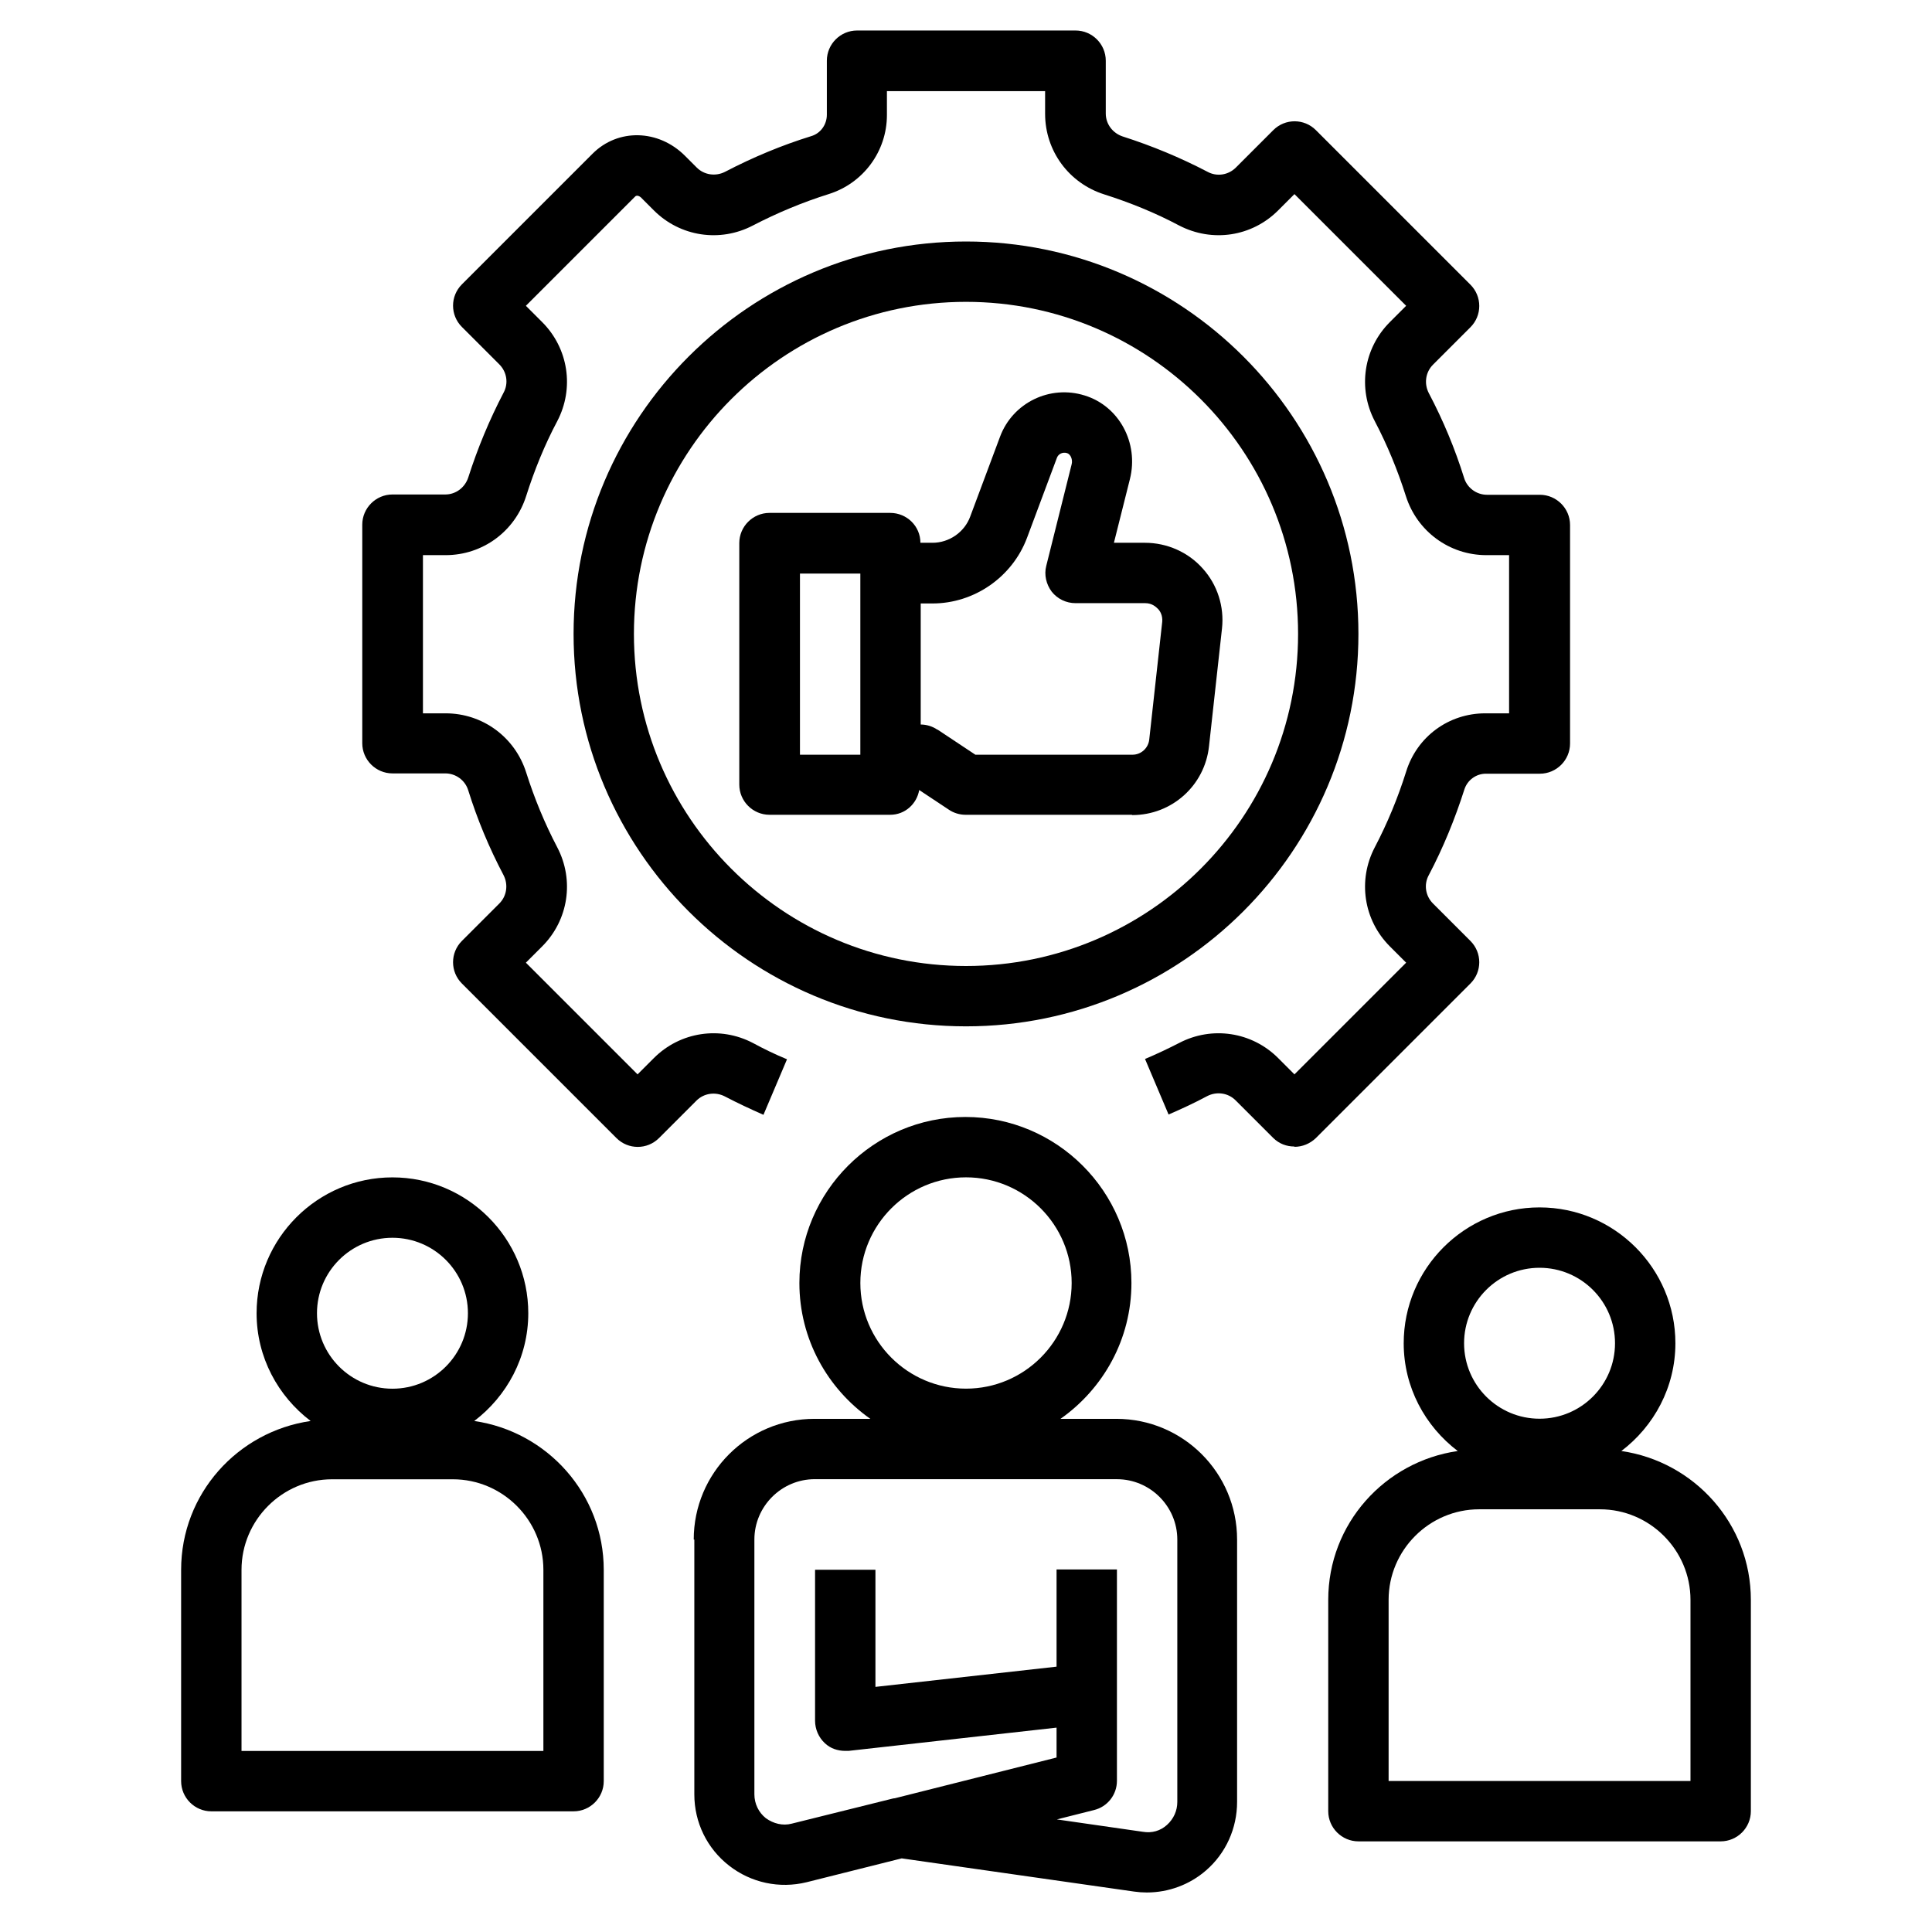 <?xml version="1.0" encoding="UTF-8"?>
<svg width="1200pt" height="1200pt" version="1.1" viewBox="0 0 1200 1200" xmlns="http://www.w3.org/2000/svg">
 <path d="m431.26 956.26v158.26c0 17.438 7.875 33.562 21.562 44.25s31.312 14.438 48.188 10.312l59.062-14.812 144.37 20.625c2.625 0.375 5.25 0.562 7.875 0.562 13.5 0 26.625-4.875 36.75-13.688 12.375-10.688 19.312-26.25 19.312-42.562v-162.94c0-41.438-33.562-75-75-75h-34.688c26.625-18.75 44.062-49.5 44.062-84.375 0-56.812-46.312-103.12-103.12-103.12s-103.12 46.312-103.12 103.12c0 34.875 17.438 65.625 44.062 84.375h-34.688c-41.438 0-75 33.562-75 75zm103.12-159.37c0-36.188 29.438-65.625 65.625-65.625s65.625 29.438 65.625 65.625-29.438 65.625-65.625 65.625-65.625-29.438-65.625-65.625zm159.37 121.87c20.625 0 37.5 16.875 37.5 37.5v162.94c0 5.438-2.25 10.5-6.375 14.25s-9.375 5.25-15 4.312l-53.438-7.688 23.062-5.812c8.438-2.062 14.25-9.562 14.25-18.188v-131.26h-37.5v60.375l-112.5 12.562v-72.75h-37.5v93.75c0 5.25 2.25 10.5 6.188 14.062 3.375 3.188 7.875 4.688 12.562 4.688h2.062l129.19-14.438v18.562l-100.5 25.312s-0.75 0-1.312 0.188l-62.625 15.562c-5.625 1.5-11.438 0-16.125-3.375-4.5-3.562-7.125-9-7.125-14.812v-158.26c0-20.625 16.875-37.5 37.5-37.5z"/>
 <path d="m804 712.31c4.875 0 9.562-1.875 13.312-5.438l96-96c7.312-7.312 7.312-19.125 0-26.438l-23.25-23.25c-4.688-4.688-5.812-11.812-2.625-17.625 9-17.062 16.312-35.062 22.125-53.25 1.875-5.812 7.312-9.75 13.312-9.75h33.562c10.312 0 18.75-8.438 18.75-18.75v-135.74c0-10.312-8.438-18.75-18.75-18.75h-32.812c-6.562 0-12.375-4.312-14.25-10.5-5.625-18-12.938-35.625-21.938-52.688-3-5.812-2.062-12.938 2.625-17.625l23.25-23.25c7.312-7.312 7.312-19.125 0-26.438l-96-96c-7.312-7.312-19.125-7.312-26.438 0l-23.25 23.25c-4.688 4.688-11.812 5.812-17.625 2.625-16.875-8.812-34.5-16.125-52.688-21.938-6.188-2.062-10.5-7.688-10.5-14.25v-32.812c0-10.312-8.438-18.75-18.75-18.75h-135.74c-10.312 0-18.75 8.438-18.75 18.75v33.562c0 6.188-3.938 11.625-9.75 13.312-18.188 5.625-36.188 13.125-53.438 22.125-5.812 3-12.938 2.062-17.625-2.625l-7.312-7.312c-16.5-16.5-41.625-17.062-57.375-1.312l-81.188 81.188c-7.312 7.312-7.312 19.125 0 26.438l23.25 23.25c4.688 4.688 5.812 11.812 2.625 17.625-8.812 16.875-16.125 34.5-21.938 52.688-2.062 6.188-7.688 10.5-14.25 10.5h-32.812c-10.312 0-18.75 8.438-18.75 18.75v135.74c0 10.312 8.438 18.75 18.75 18.75h32.812c6.562 0 12.375 4.312 14.25 10.5 5.625 18 12.938 35.625 21.938 52.688 3 5.812 2.062 12.938-2.625 17.625l-23.25 23.25c-7.312 7.312-7.312 19.125 0 26.438l96 96c7.312 7.312 19.125 7.312 26.438 0l23.25-23.25c4.688-4.688 11.812-5.625 17.625-2.625 7.875 4.125 15.938 7.875 24 11.438l14.625-34.5c-7.312-3-14.25-6.375-21.188-10.125-20.438-10.688-45.188-6.938-61.5 9.375l-10.125 10.125-69.375-69.375 10.125-10.125c16.312-16.312 20.062-41.062 9.375-61.5-7.875-15-14.25-30.562-19.312-46.5-6.938-21.938-27-36.75-50.062-36.75h-14.062v-98.25h14.062c23.062 0 43.125-14.812 50.062-36.75 5.062-15.938 11.438-31.688 19.312-46.5 10.688-20.438 6.938-45.188-9.375-61.5l-10.125-10.125 67.875-67.875c1.5-1.5 3.938 0.75 4.312 1.312l7.312 7.312c16.312 16.312 41.062 20.062 61.5 9.375 15.188-7.875 30.938-14.438 47.062-19.5 21.562-6.75 36.188-26.625 36.188-49.125v-14.812h98.25v14.062c0 23.062 14.812 43.125 36.75 50.062 15.938 5.062 31.688 11.438 46.5 19.312 20.625 10.688 45.188 6.938 61.5-9.375l10.125-10.125 69.375 69.375-10.125 10.125c-16.312 16.312-20.062 41.062-9.375 61.5 7.875 15 14.25 30.562 19.312 46.5 6.938 21.938 27 36.75 50.062 36.75h14.062v98.25h-14.812c-22.688 0-42.375 14.438-49.125 36.188-5.062 16.125-11.625 32.062-19.5 47.062-10.688 20.438-6.938 45.188 9.375 61.5l10.125 10.125-69.375 69.375-10.125-10.125c-16.312-16.312-41.062-20.062-61.5-9.375-6.938 3.562-14.062 6.938-21.188 9.938l14.625 34.5c8.25-3.562 16.312-7.312 24-11.438 5.812-3 12.938-2.062 17.625 2.625l23.25 23.25c3.75 3.75 8.438 5.438 13.312 5.438z"/>
 <path d="m703.31 506.26c24.562 0 45-18.375 47.625-42.75l8.062-73.125c1.5-13.5-2.812-27.188-12-37.312-9-10.125-22.125-15.938-35.812-15.938h-19.312l9.938-39.562c5.625-22.5-6.75-45.375-28.125-51.938-21.562-6.75-44.625 4.5-52.5 25.5l-18.562 49.688c-3.562 9.75-13.125 16.312-23.438 16.312h-7.5c0-10.312-8.438-18.562-18.75-18.562h-75c-10.312 0-18.75 8.438-18.75 18.75v150c0 10.312 8.438 18.75 18.75 18.75h75c9.188 0 16.5-6.75 18-15.375l18.375 12.188c3 2.062 6.75 3.188 10.312 3.188h103.31zm-168.94-37.5h-37.5v-112.5h37.5zm47.812-15.562c-3-2.062-6.75-3.188-10.312-3.188v-75.188h7.312c25.875 0 49.5-16.312 58.688-40.688l18.562-49.688c0.75-2.25 3.375-3.938 6.375-3 2.25 0.75 3.562 4.125 2.812 6.938l-15.75 63c-1.5 5.625 0 11.625 3.375 16.125 3.562 4.5 9 7.125 14.812 7.125h43.312c4.125 0 6.562 2.25 7.875 3.562s3 4.125 2.625 8.062l-8.062 73.125c-0.562 5.25-5.062 9.375-10.312 9.375h-97.688l-23.438-15.562z"/>
 <path d="m843.74 1143.7h225c10.312 0 18.75-8.438 18.75-18.75v-131.26c0-47.062-35.062-85.875-80.438-92.438 20.25-15.375 33.562-39.562 33.562-66.938 0-46.5-37.875-84.375-84.375-84.375s-84.375 37.875-84.375 84.375c0 27.375 13.312 51.562 33.562 66.938-45.375 6.562-80.438 45.188-80.438 92.438v131.26c0 10.312 8.438 18.75 18.75 18.75zm112.5-356.26c25.875 0 46.875 21 46.875 46.875s-21 46.875-46.875 46.875-46.875-21-46.875-46.875 21-46.875 46.875-46.875zm-93.75 206.26c0-30.938 25.312-56.25 56.25-56.25h75c30.938 0 56.25 25.312 56.25 56.25v112.5h-187.5z"/>
 <path d="m112.5 1106.3c0 10.312 8.438 18.75 18.75 18.75h225c10.312 0 18.75-8.438 18.75-18.75v-131.26c0-47.062-35.062-85.875-80.438-92.438 20.25-15.375 33.562-39.562 33.562-66.938 0-46.5-37.875-84.375-84.375-84.375s-84.375 37.875-84.375 84.375c0 27.375 13.312 51.562 33.562 66.938-45.375 6.562-80.438 45.188-80.438 92.438zm131.26-337.5c25.875 0 46.875 21 46.875 46.875s-21 46.875-46.875 46.875-46.875-21-46.875-46.875 21-46.875 46.875-46.875zm-93.75 206.26c0-30.938 25.312-56.25 56.25-56.25h75c30.938 0 56.25 25.312 56.25 56.25v112.5h-187.5z"/>
 <path d="m843.74 393.74c0-134.44-109.31-243.74-243.74-243.74s-243.74 109.31-243.74 243.74c0 134.43 109.31 243.74 243.74 243.74s243.74-109.31 243.74-243.74zm-450 0c0-113.81 92.438-206.26 206.26-206.26s206.26 92.438 206.26 206.26c0 113.82-92.438 206.26-206.26 206.26s-206.26-92.438-206.26-206.26z"/>
</svg>

